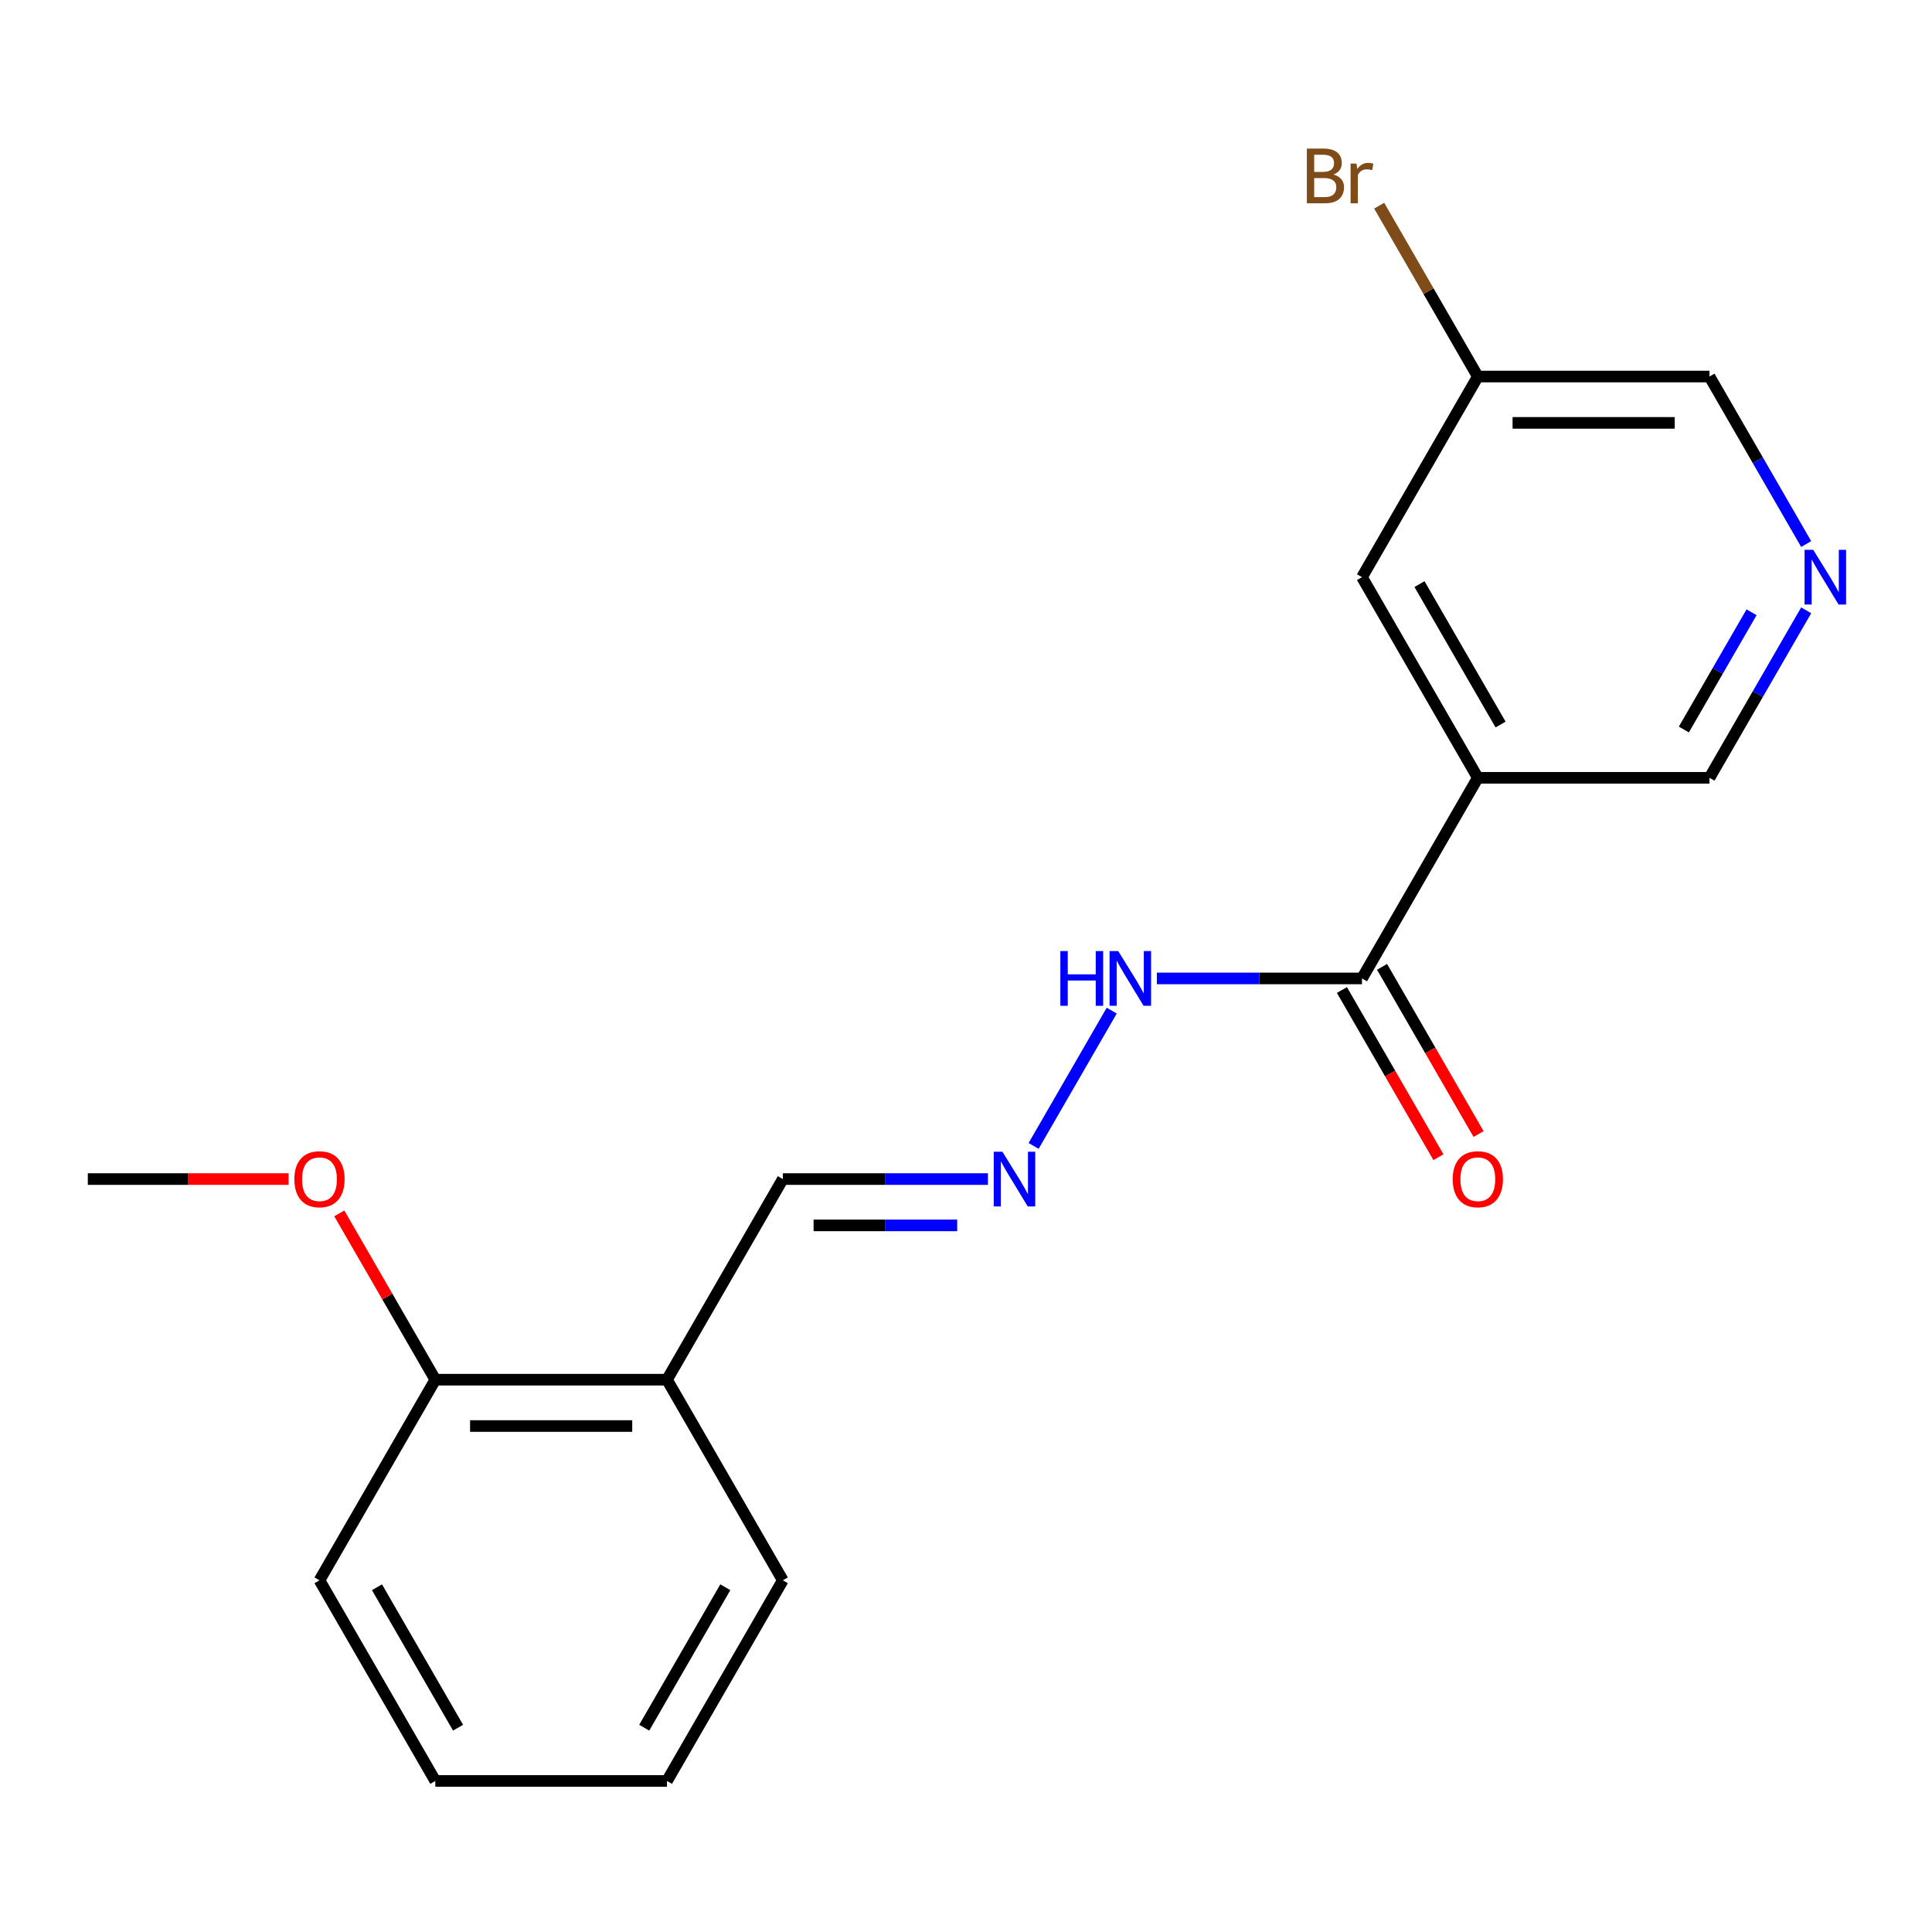 <?xml version='1.0' encoding='iso-8859-1'?>
<svg version='1.1' baseProfile='full'
              xmlns='http://www.w3.org/2000/svg'
                      xmlns:rdkit='http://www.rdkit.org/xml'
                      xmlns:xlink='http://www.w3.org/1999/xlink'
                  xml:space='preserve'
width='1000px' height='1000px' viewBox='0 0 1000 1000'>
<!-- END OF HEADER -->
<rect style='opacity:1.0;fill:#FFFFFF;stroke:none' width='1000' height='1000' x='0' y='0'> </rect>
<path class='bond-0' d='M 764.917,402.59 L 704.962,506.436' style='fill:none;fill-rule:evenodd;stroke:#000000;stroke-width:6px;stroke-linecap:butt;stroke-linejoin:miter;stroke-opacity:1' />
<path class='bond-4' d='M 764.917,402.59 L 704.962,298.745' style='fill:none;fill-rule:evenodd;stroke:#000000;stroke-width:6px;stroke-linecap:butt;stroke-linejoin:miter;stroke-opacity:1' />
<path class='bond-4' d='M 776.693,375.022 L 734.724,302.33' style='fill:none;fill-rule:evenodd;stroke:#000000;stroke-width:6px;stroke-linecap:butt;stroke-linejoin:miter;stroke-opacity:1' />
<path class='bond-9' d='M 764.917,402.59 L 884.828,402.59' style='fill:none;fill-rule:evenodd;stroke:#000000;stroke-width:6px;stroke-linecap:butt;stroke-linejoin:miter;stroke-opacity:1' />
<path class='bond-5' d='M 704.962,506.436 L 651.876,506.436' style='fill:none;fill-rule:evenodd;stroke:#000000;stroke-width:6px;stroke-linecap:butt;stroke-linejoin:miter;stroke-opacity:1' />
<path class='bond-5' d='M 651.876,506.436 L 598.789,506.436' style='fill:none;fill-rule:evenodd;stroke:#0000FF;stroke-width:6px;stroke-linecap:butt;stroke-linejoin:miter;stroke-opacity:1' />
<path class='bond-6' d='M 694.577,512.431 L 719.556,555.695' style='fill:none;fill-rule:evenodd;stroke:#000000;stroke-width:6px;stroke-linecap:butt;stroke-linejoin:miter;stroke-opacity:1' />
<path class='bond-6' d='M 719.556,555.695 L 744.534,598.959' style='fill:none;fill-rule:evenodd;stroke:#FF0000;stroke-width:6px;stroke-linecap:butt;stroke-linejoin:miter;stroke-opacity:1' />
<path class='bond-6' d='M 715.347,500.44 L 740.325,543.704' style='fill:none;fill-rule:evenodd;stroke:#000000;stroke-width:6px;stroke-linecap:butt;stroke-linejoin:miter;stroke-opacity:1' />
<path class='bond-6' d='M 740.325,543.704 L 765.303,586.968' style='fill:none;fill-rule:evenodd;stroke:#FF0000;stroke-width:6px;stroke-linecap:butt;stroke-linejoin:miter;stroke-opacity:1' />
<path class='bond-1' d='M 535.002,593.123 L 575.432,523.098' style='fill:none;fill-rule:evenodd;stroke:#0000FF;stroke-width:6px;stroke-linecap:butt;stroke-linejoin:miter;stroke-opacity:1' />
<path class='bond-8' d='M 511.359,610.281 L 458.272,610.281' style='fill:none;fill-rule:evenodd;stroke:#0000FF;stroke-width:6px;stroke-linecap:butt;stroke-linejoin:miter;stroke-opacity:1' />
<path class='bond-8' d='M 458.272,610.281 L 405.186,610.281' style='fill:none;fill-rule:evenodd;stroke:#000000;stroke-width:6px;stroke-linecap:butt;stroke-linejoin:miter;stroke-opacity:1' />
<path class='bond-8' d='M 495.433,634.263 L 458.272,634.263' style='fill:none;fill-rule:evenodd;stroke:#0000FF;stroke-width:6px;stroke-linecap:butt;stroke-linejoin:miter;stroke-opacity:1' />
<path class='bond-8' d='M 458.272,634.263 L 421.112,634.263' style='fill:none;fill-rule:evenodd;stroke:#000000;stroke-width:6px;stroke-linecap:butt;stroke-linejoin:miter;stroke-opacity:1' />
<path class='bond-2' d='M 934.877,315.902 L 909.852,359.246' style='fill:none;fill-rule:evenodd;stroke:#0000FF;stroke-width:6px;stroke-linecap:butt;stroke-linejoin:miter;stroke-opacity:1' />
<path class='bond-2' d='M 909.852,359.246 L 884.828,402.59' style='fill:none;fill-rule:evenodd;stroke:#000000;stroke-width:6px;stroke-linecap:butt;stroke-linejoin:miter;stroke-opacity:1' />
<path class='bond-2' d='M 906.6,316.915 L 889.083,347.255' style='fill:none;fill-rule:evenodd;stroke:#0000FF;stroke-width:6px;stroke-linecap:butt;stroke-linejoin:miter;stroke-opacity:1' />
<path class='bond-2' d='M 889.083,347.255 L 871.566,377.596' style='fill:none;fill-rule:evenodd;stroke:#000000;stroke-width:6px;stroke-linecap:butt;stroke-linejoin:miter;stroke-opacity:1' />
<path class='bond-13' d='M 934.877,281.587 L 909.852,238.243' style='fill:none;fill-rule:evenodd;stroke:#0000FF;stroke-width:6px;stroke-linecap:butt;stroke-linejoin:miter;stroke-opacity:1' />
<path class='bond-13' d='M 909.852,238.243 L 884.828,194.899' style='fill:none;fill-rule:evenodd;stroke:#000000;stroke-width:6px;stroke-linecap:butt;stroke-linejoin:miter;stroke-opacity:1' />
<path class='bond-3' d='M 345.231,714.127 L 405.186,610.281' style='fill:none;fill-rule:evenodd;stroke:#000000;stroke-width:6px;stroke-linecap:butt;stroke-linejoin:miter;stroke-opacity:1' />
<path class='bond-7' d='M 345.231,714.127 L 225.32,714.127' style='fill:none;fill-rule:evenodd;stroke:#000000;stroke-width:6px;stroke-linecap:butt;stroke-linejoin:miter;stroke-opacity:1' />
<path class='bond-7' d='M 327.244,738.109 L 243.307,738.109' style='fill:none;fill-rule:evenodd;stroke:#000000;stroke-width:6px;stroke-linecap:butt;stroke-linejoin:miter;stroke-opacity:1' />
<path class='bond-14' d='M 345.231,714.127 L 405.186,817.972' style='fill:none;fill-rule:evenodd;stroke:#000000;stroke-width:6px;stroke-linecap:butt;stroke-linejoin:miter;stroke-opacity:1' />
<path class='bond-10' d='M 704.962,298.745 L 764.917,194.899' style='fill:none;fill-rule:evenodd;stroke:#000000;stroke-width:6px;stroke-linecap:butt;stroke-linejoin:miter;stroke-opacity:1' />
<path class='bond-12' d='M 225.32,714.127 L 200.469,671.083' style='fill:none;fill-rule:evenodd;stroke:#000000;stroke-width:6px;stroke-linecap:butt;stroke-linejoin:miter;stroke-opacity:1' />
<path class='bond-12' d='M 200.469,671.083 L 175.617,628.039' style='fill:none;fill-rule:evenodd;stroke:#FF0000;stroke-width:6px;stroke-linecap:butt;stroke-linejoin:miter;stroke-opacity:1' />
<path class='bond-15' d='M 225.32,714.127 L 165.365,817.972' style='fill:none;fill-rule:evenodd;stroke:#000000;stroke-width:6px;stroke-linecap:butt;stroke-linejoin:miter;stroke-opacity:1' />
<path class='bond-11' d='M 764.917,194.899 L 739.389,150.682' style='fill:none;fill-rule:evenodd;stroke:#000000;stroke-width:6px;stroke-linecap:butt;stroke-linejoin:miter;stroke-opacity:1' />
<path class='bond-11' d='M 739.389,150.682 L 713.86,106.465' style='fill:none;fill-rule:evenodd;stroke:#7F4C19;stroke-width:6px;stroke-linecap:butt;stroke-linejoin:miter;stroke-opacity:1' />
<path class='bond-19' d='M 764.917,194.899 L 884.828,194.899' style='fill:none;fill-rule:evenodd;stroke:#000000;stroke-width:6px;stroke-linecap:butt;stroke-linejoin:miter;stroke-opacity:1' />
<path class='bond-19' d='M 782.904,218.881 L 866.841,218.881' style='fill:none;fill-rule:evenodd;stroke:#000000;stroke-width:6px;stroke-linecap:butt;stroke-linejoin:miter;stroke-opacity:1' />
<path class='bond-16' d='M 149.367,610.281 L 97.411,610.281' style='fill:none;fill-rule:evenodd;stroke:#FF0000;stroke-width:6px;stroke-linecap:butt;stroke-linejoin:miter;stroke-opacity:1' />
<path class='bond-16' d='M 97.411,610.281 L 45.455,610.281' style='fill:none;fill-rule:evenodd;stroke:#000000;stroke-width:6px;stroke-linecap:butt;stroke-linejoin:miter;stroke-opacity:1' />
<path class='bond-17' d='M 405.186,817.972 L 345.231,921.818' style='fill:none;fill-rule:evenodd;stroke:#000000;stroke-width:6px;stroke-linecap:butt;stroke-linejoin:miter;stroke-opacity:1' />
<path class='bond-17' d='M 375.424,821.558 L 333.455,894.25' style='fill:none;fill-rule:evenodd;stroke:#000000;stroke-width:6px;stroke-linecap:butt;stroke-linejoin:miter;stroke-opacity:1' />
<path class='bond-20' d='M 165.365,817.972 L 225.32,921.818' style='fill:none;fill-rule:evenodd;stroke:#000000;stroke-width:6px;stroke-linecap:butt;stroke-linejoin:miter;stroke-opacity:1' />
<path class='bond-20' d='M 195.127,821.558 L 237.096,894.25' style='fill:none;fill-rule:evenodd;stroke:#000000;stroke-width:6px;stroke-linecap:butt;stroke-linejoin:miter;stroke-opacity:1' />
<path class='bond-18' d='M 345.231,921.818 L 225.32,921.818' style='fill:none;fill-rule:evenodd;stroke:#000000;stroke-width:6px;stroke-linecap:butt;stroke-linejoin:miter;stroke-opacity:1' />
<path  class='atom-2' d='M 518.836 596.121
L 528.116 611.121
Q 529.036 612.601, 530.516 615.281
Q 531.996 617.961, 532.076 618.121
L 532.076 596.121
L 535.836 596.121
L 535.836 624.441
L 531.956 624.441
L 521.996 608.041
Q 520.836 606.121, 519.596 603.921
Q 518.396 601.721, 518.036 601.041
L 518.036 624.441
L 514.356 624.441
L 514.356 596.121
L 518.836 596.121
' fill='#0000FF'/>
<path  class='atom-3' d='M 938.523 284.585
L 947.803 299.585
Q 948.723 301.065, 950.203 303.745
Q 951.683 306.425, 951.763 306.585
L 951.763 284.585
L 955.523 284.585
L 955.523 312.905
L 951.643 312.905
L 941.683 296.505
Q 940.523 294.585, 939.283 292.385
Q 938.083 290.185, 937.723 289.505
L 937.723 312.905
L 934.043 312.905
L 934.043 284.585
L 938.523 284.585
' fill='#0000FF'/>
<path  class='atom-6' d='M 548.832 492.276
L 552.672 492.276
L 552.672 504.316
L 567.152 504.316
L 567.152 492.276
L 570.992 492.276
L 570.992 520.596
L 567.152 520.596
L 567.152 507.516
L 552.672 507.516
L 552.672 520.596
L 548.832 520.596
L 548.832 492.276
' fill='#0000FF'/>
<path  class='atom-6' d='M 578.792 492.276
L 588.072 507.276
Q 588.992 508.756, 590.472 511.436
Q 591.952 514.116, 592.032 514.276
L 592.032 492.276
L 595.792 492.276
L 595.792 520.596
L 591.912 520.596
L 581.952 504.196
Q 580.792 502.276, 579.552 500.076
Q 578.352 497.876, 577.992 497.196
L 577.992 520.596
L 574.312 520.596
L 574.312 492.276
L 578.792 492.276
' fill='#0000FF'/>
<path  class='atom-7' d='M 751.917 610.361
Q 751.917 603.561, 755.277 599.761
Q 758.637 595.961, 764.917 595.961
Q 771.197 595.961, 774.557 599.761
Q 777.917 603.561, 777.917 610.361
Q 777.917 617.241, 774.517 621.161
Q 771.117 625.041, 764.917 625.041
Q 758.677 625.041, 755.277 621.161
Q 751.917 617.281, 751.917 610.361
M 764.917 621.841
Q 769.237 621.841, 771.557 618.961
Q 773.917 616.041, 773.917 610.361
Q 773.917 604.801, 771.557 602.001
Q 769.237 599.161, 764.917 599.161
Q 760.597 599.161, 758.237 601.961
Q 755.917 604.761, 755.917 610.361
Q 755.917 616.081, 758.237 618.961
Q 760.597 621.841, 764.917 621.841
' fill='#FF0000'/>
<path  class='atom-12' d='M 690.182 90.334
Q 692.902 91.094, 694.262 92.774
Q 695.662 94.414, 695.662 96.854
Q 695.662 100.774, 693.142 103.014
Q 690.662 105.214, 685.942 105.214
L 676.422 105.214
L 676.422 76.894
L 684.782 76.894
Q 689.622 76.894, 692.062 78.854
Q 694.502 80.814, 694.502 84.414
Q 694.502 88.694, 690.182 90.334
M 680.222 80.094
L 680.222 88.974
L 684.782 88.974
Q 687.582 88.974, 689.022 87.854
Q 690.502 86.694, 690.502 84.414
Q 690.502 80.094, 684.782 80.094
L 680.222 80.094
M 685.942 102.014
Q 688.702 102.014, 690.182 100.694
Q 691.662 99.374, 691.662 96.854
Q 691.662 94.534, 690.022 93.374
Q 688.422 92.174, 685.342 92.174
L 680.222 92.174
L 680.222 102.014
L 685.942 102.014
' fill='#7F4C19'/>
<path  class='atom-12' d='M 702.102 84.654
L 702.542 87.494
Q 704.702 84.294, 708.222 84.294
Q 709.342 84.294, 710.862 84.694
L 710.262 88.054
Q 708.542 87.654, 707.582 87.654
Q 705.902 87.654, 704.782 88.334
Q 703.702 88.974, 702.822 90.534
L 702.822 105.214
L 699.062 105.214
L 699.062 84.654
L 702.102 84.654
' fill='#7F4C19'/>
<path  class='atom-13' d='M 152.365 610.361
Q 152.365 603.561, 155.725 599.761
Q 159.085 595.961, 165.365 595.961
Q 171.645 595.961, 175.005 599.761
Q 178.365 603.561, 178.365 610.361
Q 178.365 617.241, 174.965 621.161
Q 171.565 625.041, 165.365 625.041
Q 159.125 625.041, 155.725 621.161
Q 152.365 617.281, 152.365 610.361
M 165.365 621.841
Q 169.685 621.841, 172.005 618.961
Q 174.365 616.041, 174.365 610.361
Q 174.365 604.801, 172.005 602.001
Q 169.685 599.161, 165.365 599.161
Q 161.045 599.161, 158.685 601.961
Q 156.365 604.761, 156.365 610.361
Q 156.365 616.081, 158.685 618.961
Q 161.045 621.841, 165.365 621.841
' fill='#FF0000'/>
</svg>
